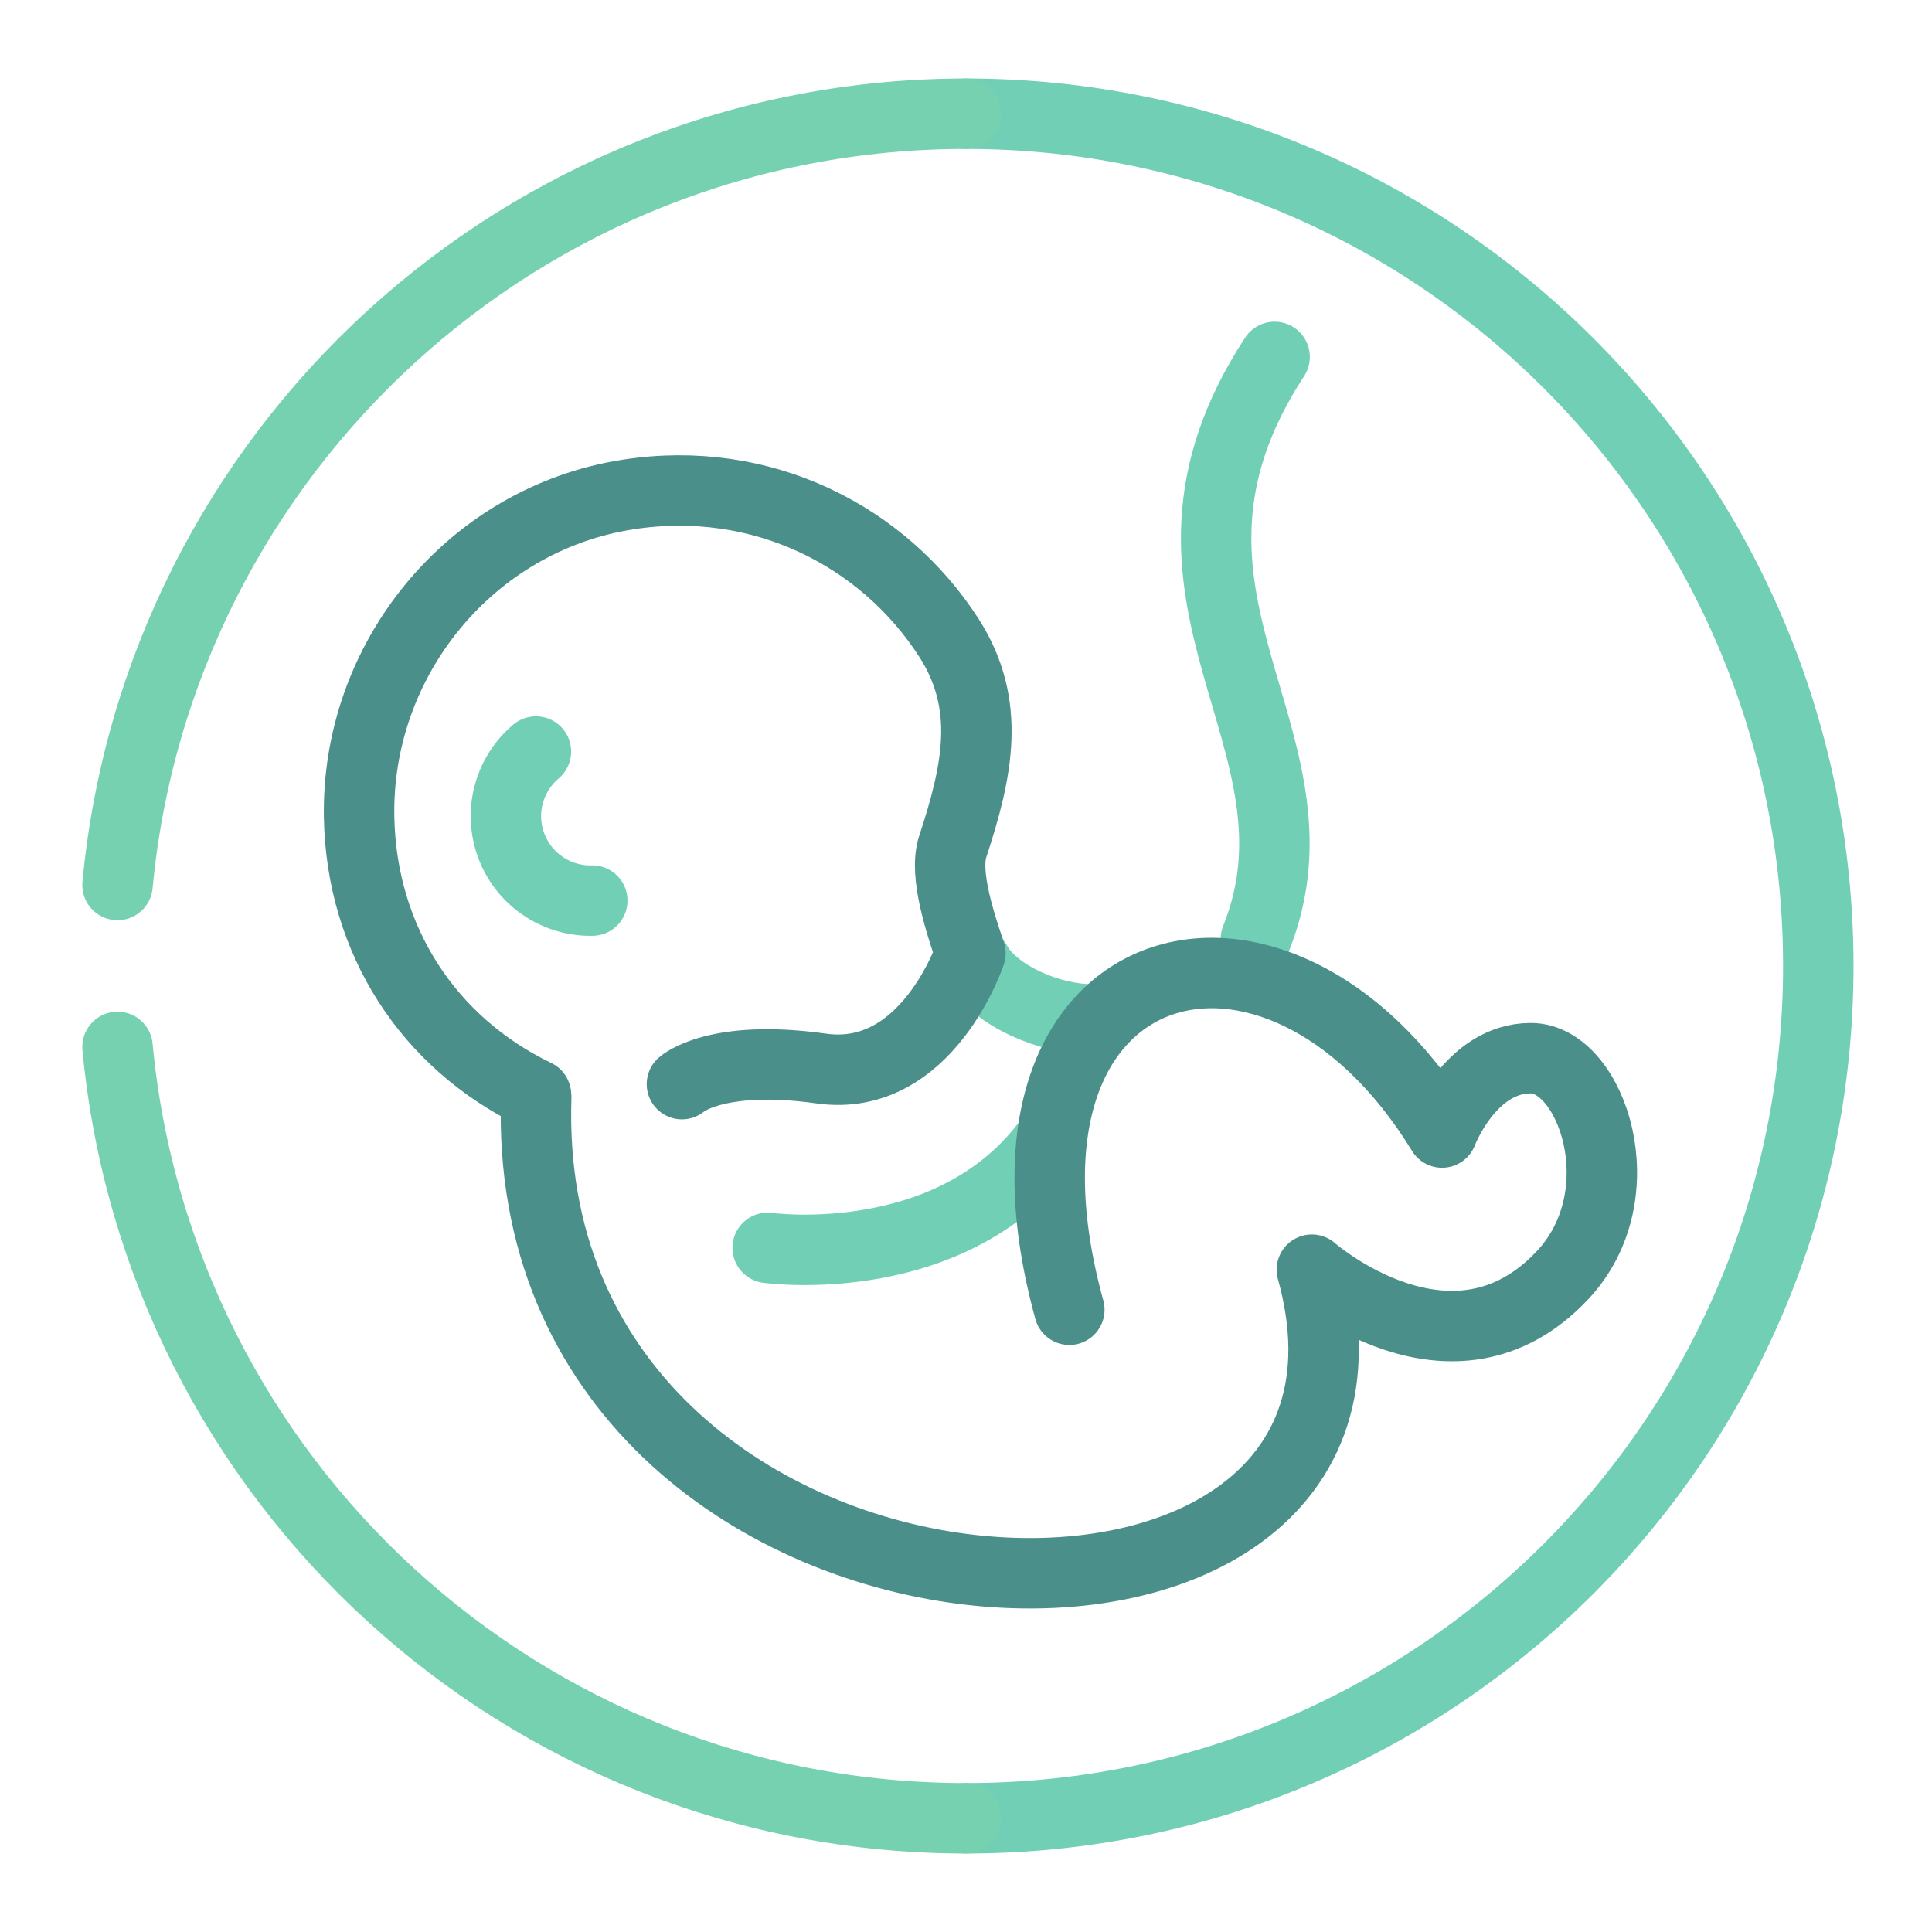 <?xml version="1.0" encoding="UTF-8"?>
<svg id="icon" xmlns="http://www.w3.org/2000/svg" viewBox="0 0 192 192">
  <defs>
    <style>
      .cls-1, .cls-2, .cls-3, .cls-4 {
        fill: none;
      }

      .cls-2 {
        stroke: #71cfb6;
      }

      .cls-2, .cls-3, .cls-4 {
        stroke-linecap: round;
        stroke-linejoin: round;
        stroke-width: 7px;
      }

      .cls-3 {
        stroke: #4b8f8a;
      }

      .cls-4 {
        stroke: #76d1b1;
      }
    </style>
  </defs>
  <path class="cls-2" d="M126.67,35.47c-15.65,23.95,6.17,37.86-1.86,57.84"/>
  <path class="cls-2" d="M97.02,95.67c1.78,3.28,7.34,5.63,11.43,5.63"/>
  <path class="cls-2" d="M58.86,89.5c-3.38.08-6.61-1.91-7.96-5.22-1.41-3.46-.35-7.31,2.36-9.59"/>
  <path class="cls-2" d="M104.56,112.95c-9.65,13.67-28.27,11.06-28.27,11.06"/>
  <path class="cls-2" d="M96,11.3c46.78,0,84.7,37.92,84.7,84.7s-37.92,84.7-84.7,84.7"/>
  <g>
    <path class="cls-4" d="M96,180.7c-44.07,0-80.27-33.65-84.32-76.66"/>
    <path class="cls-4" d="M11.68,87.95C15.73,44.95,51.93,11.3,96,11.3"/>
  </g>
  <path class="cls-3" d="M53.26,108.79c-10.76-5.19-17.31-15.42-17.57-27.47-.34-15.8,11.07-29.73,26.68-32.17,13.33-2.09,25.42,4.11,31.93,14.23,4.27,6.65,2.85,13.26.38,20.76-.91,2.77.83,7.83,1.76,10.6,0,0-4.29,12.93-14.81,11.45s-13.86,1.55-13.86,1.55"/>
  <path class="cls-3" d="M106.27,130.16c-9.95-36.07,20.56-44.61,37.04-17.61,0,0,2.78-7.39,8.82-7.39s10.69,13.54,3.15,21.57c-10.96,11.68-24.91-.55-24.91-.55,12.45,44.65-78.97,40.4-77.08-17.14"/>
  <rect class="cls-1" x="-1406.32" y="-3728.01" width="4324.07" height="4324.07"/>
</svg>